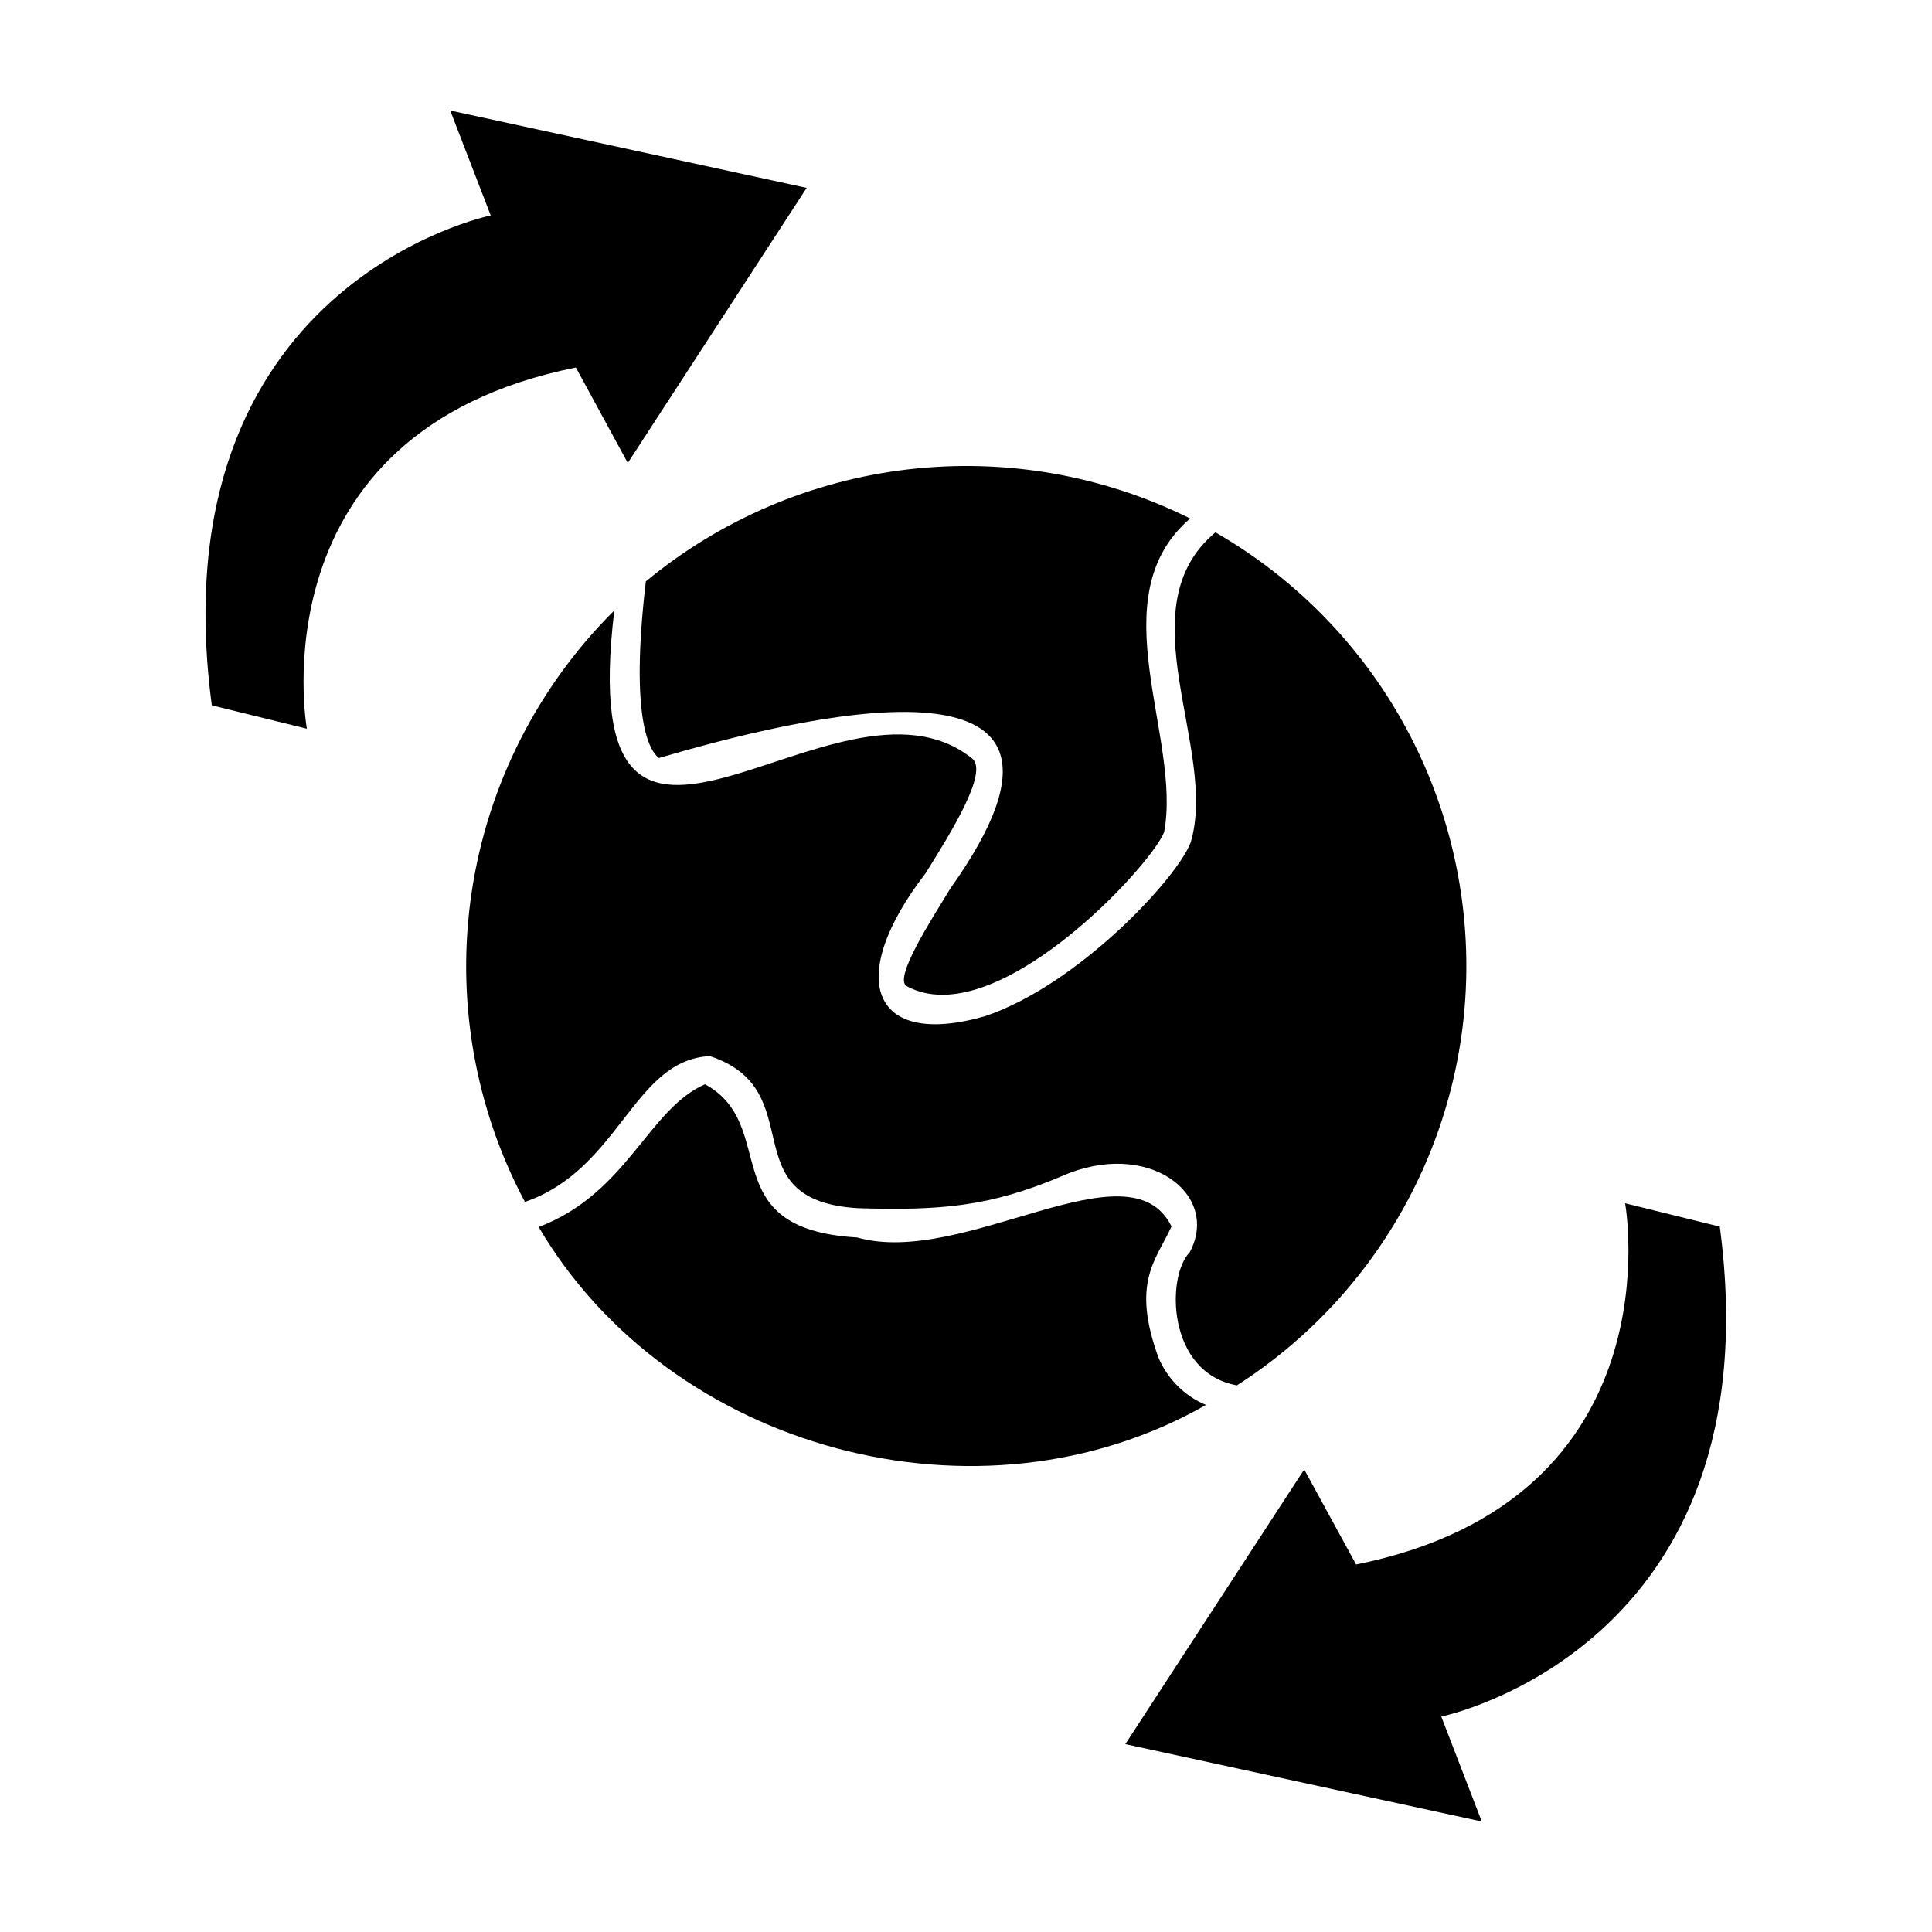<?xml version="1.0" encoding="UTF-8"?>
<!-- Uploaded to: ICON Repo, www.svgrepo.com, Generator: ICON Repo Mixer Tools -->
<svg fill="#000000" width="800px" height="800px" version="1.1" viewBox="144 144 512 512" xmlns="http://www.w3.org/2000/svg">
 <g>
  <path d="m532.6 400c-0.008-23.312-6.156-46.207-17.832-66.383-11.676-20.176-28.465-36.918-48.672-48.539-24.133 20.152 0.805 57.434-6.551 82.172-3.574 9.523-29.875 37.785-54.512 46.051-30.23 8.664-37.18-10.078-15.77-37.836 6.699-10.73 16.828-26.902 12.344-30.48-36.121-28.77-106.05 55.016-94.816-39.199-20.258 20.117-33.496 46.223-37.762 74.453-4.266 28.227 0.672 57.078 14.082 82.281 25.191-8.664 28.719-37.684 49.02-38.641 27.355 9.07 5.039 38.238 39.246 40.305 21.914 0.656 34.914-0.402 53.957-8.465 22.723-10.078 42.219 4.637 33.957 20.152-6.246 6.297-6.098 31.891 12.496 35.266l0.004 0.004c37.883-24.266 60.805-66.152 60.809-111.14z"/>
  <path d="m318.63 344.88c34.359-10.078 125.7-33.605 77.234 34.562-5.039 8.312-15.113 23.781-11.586 25.895 23.426 12.746 64.488-31.539 68.215-40.758 4.785-25.191-17.434-62.219 6.902-83.18-23.082-11.461-48.992-15.984-74.59-13.023-25.602 2.957-49.793 13.273-69.652 29.699-4.281 36.426 0.957 44.941 3.477 46.805z"/>
  <path d="m451.04 503.88c-7.356-20.152-0.605-25.996 3.426-34.863-11.184-22.621-55.066 10.984-83.332 2.922-38.492-2.215-20.152-29.625-40.305-40.605-15.113 6.648-20.605 28.918-44.082 37.836 34.914 59.348 116.93 81.367 176.84 47.156-5.637-2.359-10.137-6.824-12.543-12.445z"/>
  <path d="m310.37 266.69 47.406-72.902-94.461-20.504 10.73 27.809s-88.723 18.086-73.91 129.83l25.191 6.195s-14.207-78.543 71.289-95.723z"/>
  <path d="m574.67 462.88s14.207 78.543-71.289 95.723l-13.754-25.191-47.406 72.801 94.465 20.504-10.734-27.809s88.621-18.086 73.809-129.83z"/>
 </g>
</svg>